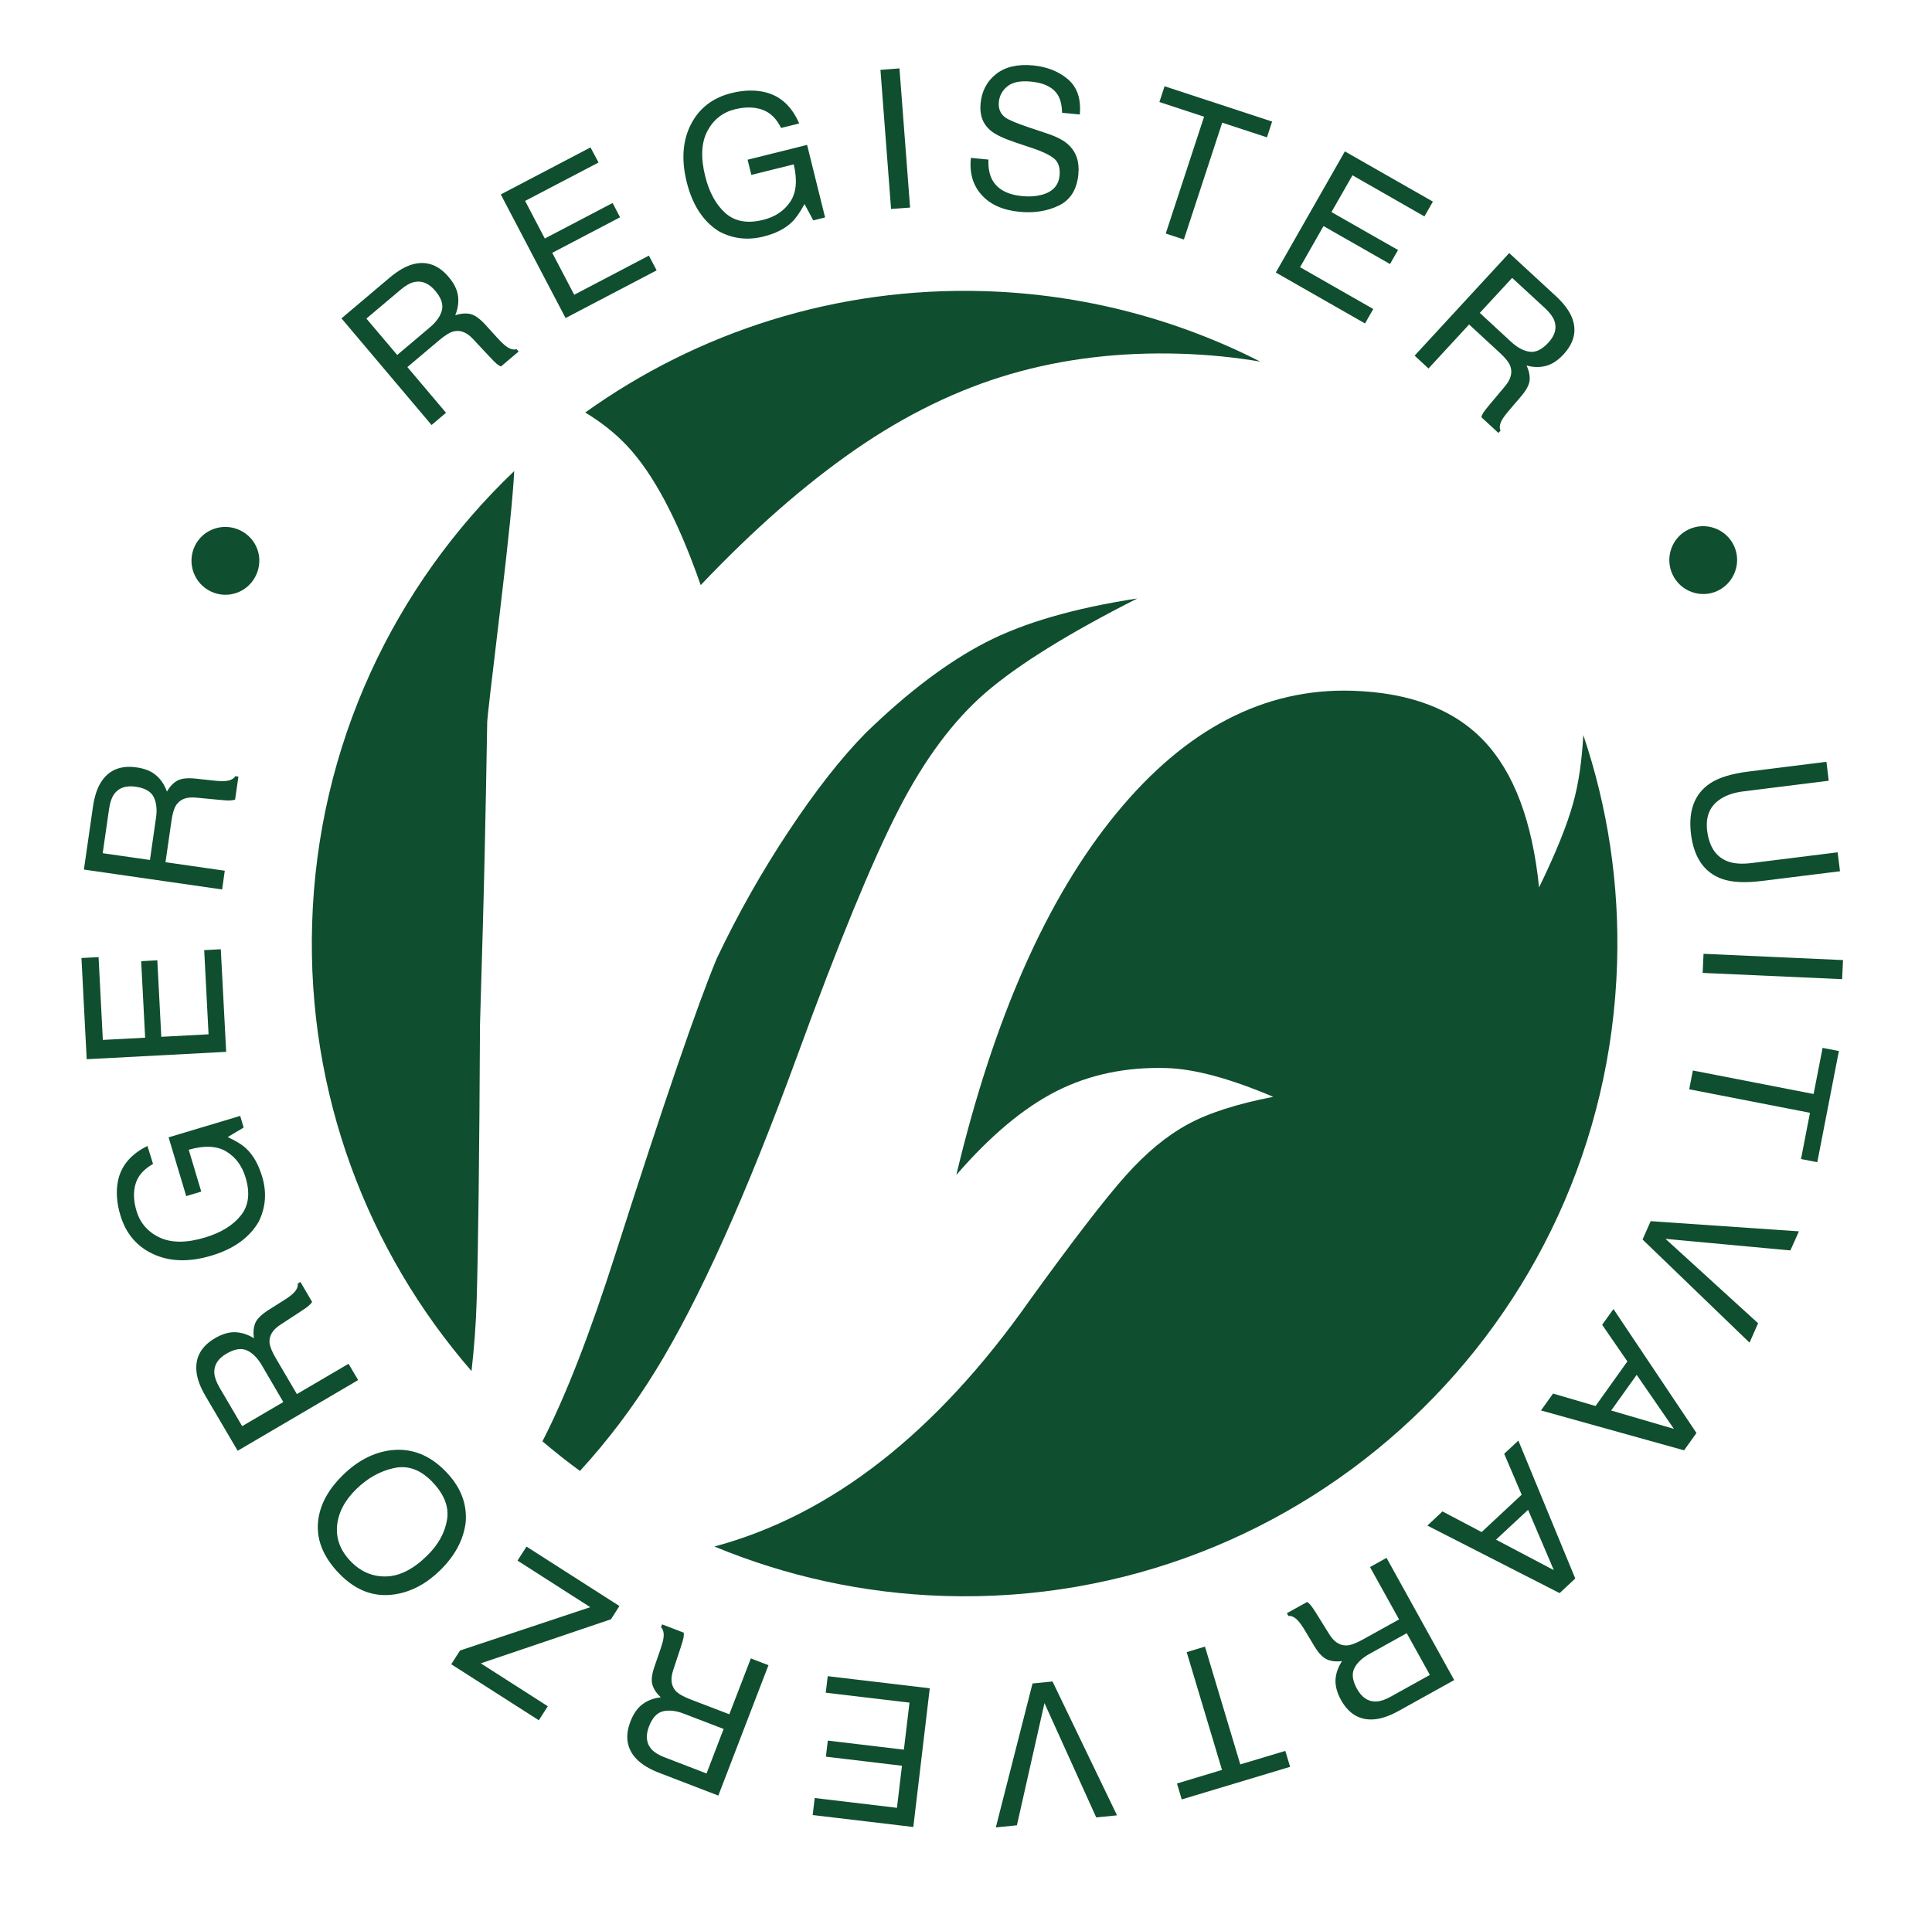 <svg xmlns="http://www.w3.org/2000/svg" xmlns:xlink="http://www.w3.org/1999/xlink" id="Laag_1" x="0px" y="0px" viewBox="0 0 262.07 258.68" style="enable-background:new 0 0 262.07 258.68;" xml:space="preserve"><style type="text/css">	.st0{fill:#0F4E2E;}</style><g>	<path class="st0" d="M65.11,139c0.29-9.69,0.51-17.35,0.63-22.98c0.13-5.63,0.24-11.68,0.35-18.14c0.01-0.46,0.61-5.62,1.79-15.46  c1.11-9.29,1.73-15.44,1.87-18.51c-16.26,15.51-26.67,37.15-27.41,61.38c-0.71,23.15,7.55,44.5,21.62,60.72  c0.35-3.1,0.6-6.29,0.7-9.63C64.87,169.29,65.02,156.82,65.11,139"></path>	<path class="st0" d="M214.77,99.72c-0.19,3.48-0.63,6.56-1.36,9.18c-0.83,3.02-2.38,6.86-4.64,11.49  c-0.92-8.99-3.42-15.62-7.5-19.9c-4.07-4.28-10.03-6.54-17.87-6.78c-11.9-0.36-22.56,5.18-31.96,16.62  c-9.4,11.44-16.64,27.8-21.72,49.07c4.6-5.31,9.12-9.1,13.57-11.36c4.46-2.26,9.46-3.31,14.99-3.14c3.78,0.12,8.59,1.42,14.43,3.9  c-4.92,0.96-8.8,2.2-11.61,3.74c-2.82,1.53-5.62,3.84-8.39,6.94c-2.77,3.1-7.1,8.72-12.98,16.85  c-12.7,18.07-26.97,29.22-42.82,33.48c9.65,4,20.16,6.37,31.22,6.71c48.89,1.49,89.72-36.93,91.22-85.81  C219.69,119.87,218.05,109.42,214.77,99.72"></path>	<path class="st0" d="M95.05,79.38c7.15-7.54,14.15-13.67,20.99-18.4c6.84-4.73,13.85-8.14,21.02-10.23  c7.18-2.09,14.87-3.01,23.09-2.76c3.75,0.12,7.35,0.48,10.81,1.07c-11.27-5.73-23.94-9.15-37.42-9.56  c-20.15-0.61-38.93,5.57-54.15,16.46c2.16,1.32,4.06,2.81,5.64,4.49C88.65,64.29,91.99,70.6,95.05,79.38"></path>	<path class="st0" d="M108.2,143.09c5.54-15.16,10.08-26.2,13.62-33.11c3.53-6.91,7.51-12.26,11.92-16.05  c4.41-3.79,11.25-8.04,20.54-12.74c-8.54,1.31-15.39,3.29-20.55,5.95c-5.16,2.66-10.6,6.76-16.31,12.31  c-3.34,3.4-6.82,7.85-10.45,13.33c-3.63,5.48-6.88,11.22-9.73,17.23c-2.6,6.21-7.16,19.5-13.69,39.9  c-3.52,11.04-6.84,19.56-9.97,25.63c1.65,1.4,3.34,2.74,5.09,4.02c3.83-4.19,7.26-8.73,10.27-13.63  C94.83,176.37,101.25,162.08,108.2,143.09"></path>	<path class="st0" d="M235.36,77.53c-0.86,2.4-3.47,3.65-5.87,2.79c-2.4-0.86-3.64-3.5-2.78-5.9c0.86-2.4,3.49-3.62,5.89-2.76  C234.99,72.53,236.22,75.13,235.36,77.53"></path>	<path class="st0" d="M34.9,77.63c-0.86,2.4-3.47,3.65-5.87,2.79c-2.4-0.86-3.64-3.5-2.79-5.9c0.86-2.4,3.49-3.62,5.89-2.76  C34.54,72.63,35.77,75.23,34.9,77.63"></path>	<path class="st0" d="M53.88,48.16l-4.18-4.94l4.66-3.93c0.65-0.55,1.25-0.89,1.81-1.02c1.04-0.24,2,0.15,2.87,1.18  c0.81,0.96,1.11,1.84,0.9,2.65c-0.21,0.81-0.76,1.59-1.66,2.34L53.88,48.16z M58.54,57.66L60.5,56l-5.24-6.2l4.34-3.66  c0.78-0.66,1.42-1.05,1.94-1.18c0.91-0.22,1.79,0.13,2.63,1.04l2.16,2.31c0.5,0.54,0.86,0.9,1.06,1.06  c0.21,0.16,0.39,0.28,0.56,0.35l2.4-2.03l-0.27-0.32c-0.41,0.12-0.87,0.01-1.38-0.36c-0.3-0.21-0.69-0.58-1.18-1.11l-1.71-1.88  c-0.75-0.81-1.42-1.29-2.02-1.42c-0.6-0.13-1.28-0.08-2.04,0.17c0.36-0.88,0.49-1.75,0.38-2.6c-0.11-0.86-0.53-1.72-1.26-2.58  c-1.4-1.66-3.03-2.24-4.89-1.73c-0.97,0.27-2,0.87-3.09,1.78l-6.57,5.55L58.54,57.66z M76.72,43.15l12.35-6.47l-1.05-2l-10.13,5.31  l-2.98-5.69l9.2-4.82l-1.01-1.94l-9.2,4.82l-2.67-5.1l9.96-5.21L80.1,20l-12.17,6.38L76.72,43.15z M99.21,12.63  c-2.48,0.62-4.29,1.99-5.42,4.11c-1.19,2.23-1.4,4.88-0.64,7.96c0.77,3.09,2.21,5.31,4.33,6.66c1.89,1.03,3.91,1.27,6.05,0.74  c1.66-0.41,2.95-1.06,3.87-1.95c0.55-0.52,1.12-1.34,1.73-2.47l1.19,2.22l1.6-0.4l-2.44-9.84l-8.07,2.01l0.51,2.06l5.75-1.43  c0.51,2.16,0.35,3.85-0.48,5.08c-0.83,1.23-2.05,2.05-3.68,2.45c-2.12,0.53-3.83,0.22-5.11-0.92c-1.28-1.14-2.19-2.8-2.74-4.99  c-0.63-2.53-0.53-4.57,0.29-6.13c0.82-1.56,2.07-2.55,3.73-2.96c1.4-0.35,2.64-0.33,3.72,0.05c1.08,0.38,1.93,1.21,2.55,2.48  l2.46-0.61c-1-2.3-2.51-3.71-4.55-4.22C102.47,12.17,100.91,12.21,99.21,12.63 M120.87,28.35l2.58-0.19l-1.44-18.88l-2.58,0.2  L120.87,28.35z M131.7,21.42c-0.22,2.03,0.27,3.71,1.45,5.02c1.18,1.32,2.91,2.09,5.2,2.3c1.96,0.18,3.73-0.1,5.29-0.86  c1.56-0.76,2.45-2.18,2.64-4.27c0.16-1.68-0.3-3.01-1.38-4c-0.62-0.57-1.54-1.05-2.75-1.46l-2.51-0.84  c-1.69-0.57-2.76-1.02-3.23-1.34c-0.7-0.5-1.01-1.21-0.92-2.13c0.08-0.84,0.46-1.55,1.15-2.12c0.69-0.57,1.76-0.79,3.2-0.65  c1.79,0.16,3.01,0.78,3.66,1.83c0.35,0.58,0.54,1.38,0.57,2.4l2.4,0.23c0.19-2.1-0.34-3.68-1.59-4.76  c-1.25-1.08-2.84-1.71-4.77-1.9c-2.09-0.19-3.76,0.2-5,1.18c-1.24,0.98-1.94,2.31-2.1,4.01c-0.15,1.56,0.32,2.8,1.41,3.69  c0.63,0.51,1.73,1.04,3.31,1.57l2.42,0.81c1.31,0.44,2.26,0.91,2.85,1.39c0.58,0.49,0.82,1.26,0.73,2.28  c-0.13,1.37-0.95,2.25-2.47,2.64c-0.78,0.2-1.64,0.26-2.56,0.17c-2.06-0.19-3.44-0.95-4.14-2.28c-0.36-0.71-0.53-1.6-0.48-2.68  L131.7,21.42z M157.97,11.7l-0.7,2.14l6.06,1.99l-5.2,15.85l2.46,0.81l5.2-15.85l6.07,1.99l0.7-2.14L157.97,11.7z M173.06,36.97  l12.1,6.91l1.12-1.96l-9.93-5.67l3.18-5.58l9.02,5.15l1.09-1.9l-9.03-5.15l2.85-4.99l9.76,5.58l1.15-2.01l-11.94-6.81L173.06,36.97  z M200.73,42.45l4.39-4.75l4.48,4.13c0.62,0.58,1.04,1.14,1.24,1.67c0.37,1.01,0.1,2-0.82,3c-0.86,0.92-1.69,1.33-2.52,1.22  c-0.83-0.11-1.67-0.56-2.53-1.35L200.73,42.45z M191.89,48.25l1.88,1.74l5.51-5.97l4.17,3.85c0.75,0.69,1.22,1.28,1.41,1.78  c0.33,0.88,0.09,1.79-0.7,2.74l-2.03,2.42c-0.48,0.57-0.78,0.96-0.92,1.18c-0.14,0.23-0.23,0.43-0.27,0.61l2.31,2.13l0.29-0.31  c-0.18-0.4-0.11-0.86,0.18-1.41c0.17-0.32,0.49-0.76,0.96-1.31l1.65-1.93c0.71-0.84,1.1-1.56,1.16-2.18c0.05-0.61-0.08-1.28-0.42-2  c0.92,0.25,1.79,0.27,2.62,0.05c0.83-0.21,1.64-0.74,2.4-1.57c1.47-1.6,1.85-3.28,1.11-5.06c-0.39-0.93-1.11-1.88-2.15-2.84  l-6.33-5.84L191.89,48.25z M247.75,103.35l-10.55,1.32c-2.31,0.29-4.05,0.82-5.22,1.6c-2.13,1.42-2.99,3.72-2.6,6.9  c0.4,3.18,1.8,5.21,4.21,6.07c1.32,0.47,3.14,0.56,5.45,0.27l10.55-1.31l-0.32-2.57l-11.62,1.45c-1.36,0.17-2.46,0.1-3.31-0.23  c-1.58-0.6-2.5-1.99-2.77-4.16c-0.22-1.81,0.3-3.19,1.57-4.12c0.84-0.63,1.94-1.03,3.3-1.2l11.62-1.45L247.75,103.35z   M231.08,129.4l-0.12,2.59l18.92,0.85l0.12-2.59L231.08,129.4z M249.44,142.59l-2.21-0.43l-1.22,6.26l-16.38-3.19l-0.49,2.55  l16.38,3.19l-1.22,6.27l2.21,0.43L249.44,142.59z M244.02,167.05l-20.11-1.38l-1.1,2.49l14.51,13.99l1.16-2.63l-12.56-11.45  l16.94,1.57L244.02,167.05z M222.01,186.52l5.05,7.33l-8.51-2.49L222.01,186.52z M218.86,177.59l-1.53,2.14l3.42,4.97l-4.32,6.05  l-5.76-1.69l-1.64,2.29l19.41,5.41l1.68-2.35L218.86,177.59z M207.28,204.83l3.49,8.18l-7.84-4.13L207.28,204.83z M205.96,195.44  l-1.92,1.79l2.37,5.55l-5.43,5.07l-5.31-2.8l-2.05,1.92l17.94,9.16l2.12-1.98L205.96,195.44z M190.82,221.57l3.14,5.66l-5.33,2.96  c-0.75,0.41-1.4,0.63-1.97,0.65c-1.07,0.03-1.93-0.54-2.59-1.72c-0.61-1.1-0.73-2.02-0.37-2.77c0.36-0.75,1.05-1.41,2.08-1.98  L190.82,221.57z M188.08,211.35l-2.24,1.25l3.94,7.1l-4.96,2.75c-0.89,0.49-1.6,0.75-2.13,0.78c-0.93,0.04-1.73-0.47-2.38-1.52  l-1.67-2.69c-0.39-0.63-0.67-1.04-0.84-1.24c-0.17-0.2-0.33-0.35-0.49-0.45l-2.75,1.53l0.21,0.37c0.43-0.04,0.85,0.16,1.28,0.62  c0.25,0.26,0.57,0.7,0.94,1.32l1.31,2.18c0.57,0.94,1.14,1.53,1.71,1.78c0.57,0.25,1.24,0.32,2.03,0.23  c-0.52,0.79-0.82,1.62-0.88,2.48c-0.05,0.86,0.19,1.78,0.74,2.78c1.05,1.9,2.54,2.78,4.46,2.64c1.01-0.08,2.13-0.46,3.37-1.15  l7.53-4.18L188.08,211.35z M175,239.7l-0.65-2.16l-6.11,1.83l-4.79-15.98l-2.48,0.75l4.79,15.98l-6.11,1.84l0.65,2.16L175,239.7z   M151.52,246.28l-8.75-18.16l-2.71,0.27l-4.98,19.53l2.86-0.29l3.74-16.58l7.02,15.51L151.52,246.28z M126.12,229.04l-13.84-1.64  l-0.27,2.24l11.36,1.35l-0.76,6.38l-10.32-1.23l-0.26,2.18l10.32,1.23l-0.68,5.71l-11.16-1.33l-0.27,2.31l13.65,1.62L126.12,229.04  z M98.16,234.56l-2.32,6.04l-5.69-2.19c-0.8-0.3-1.38-0.67-1.77-1.09c-0.71-0.8-0.83-1.83-0.35-3.09c0.45-1.17,1.08-1.86,1.89-2.06  c0.81-0.2,1.76-0.1,2.85,0.32L98.16,234.56z M104.24,225.91l-2.39-0.92l-2.92,7.58l-5.29-2.03c-0.95-0.37-1.61-0.74-1.97-1.13  c-0.63-0.69-0.75-1.62-0.36-2.8l0.99-3.01c0.23-0.7,0.37-1.18,0.42-1.44c0.04-0.26,0.05-0.48,0.03-0.66l-2.94-1.13l-0.15,0.4  c0.31,0.3,0.42,0.76,0.35,1.38c-0.04,0.36-0.18,0.88-0.41,1.57l-0.83,2.4c-0.36,1.04-0.45,1.86-0.27,2.45  c0.17,0.59,0.55,1.16,1.14,1.7c-0.95,0.11-1.77,0.41-2.46,0.92c-0.7,0.51-1.25,1.29-1.66,2.35c-0.78,2.03-0.5,3.73,0.84,5.12  c0.71,0.72,1.72,1.34,3.05,1.85l8.03,3.09L104.24,225.91z M84.02,217.88l-12.6-8.06l-1.22,1.9l9.87,6.32l-17.67,5.88l-1.19,1.86  l11.88,7.6l1.22-1.9l-9.09-5.82l17.66-5.98L84.02,217.88z M46.09,213.56c2.24,2.28,4.76,3.19,7.58,2.72  c2.19-0.36,4.2-1.45,6.03-3.24c2.03-1.99,3.18-4.16,3.47-6.52c0.21-2.54-0.71-4.85-2.75-6.93c-2.18-2.23-4.65-3.17-7.4-2.84  c-2.34,0.29-4.53,1.42-6.54,3.4c-1.86,1.83-2.96,3.78-3.28,5.85C42.79,208.65,43.75,211.18,46.09,213.56 M58.57,200.97  c1.67,1.7,2.36,3.44,2.07,5.2c-0.29,1.77-1.18,3.38-2.68,4.86c-1.87,1.84-3.73,2.79-5.55,2.84c-1.83,0.05-3.43-0.61-4.8-2.01  c-1.41-1.44-2.04-3.05-1.89-4.84c0.16-1.78,1.03-3.46,2.62-5.01c1.51-1.47,3.19-2.42,5.05-2.83  C55.27,198.75,56.99,199.35,58.57,200.97 M38.43,190.21l-5.58,3.27l-3.08-5.25c-0.43-0.74-0.66-1.39-0.7-1.96  c-0.06-1.07,0.49-1.95,1.66-2.63c1.08-0.63,2-0.78,2.76-0.44c0.76,0.34,1.44,1.02,2.03,2.03L38.43,190.21z M48.58,187.23l-1.3-2.21  l-7.01,4.11l-2.87-4.89c-0.52-0.88-0.79-1.58-0.84-2.11c-0.06-0.93,0.43-1.73,1.47-2.41l2.65-1.73c0.62-0.4,1.03-0.69,1.22-0.87  c0.2-0.17,0.34-0.34,0.44-0.49l-1.59-2.71l-0.36,0.22c0.05,0.42-0.14,0.86-0.58,1.29c-0.26,0.26-0.69,0.59-1.3,0.97l-2.15,1.36  c-0.92,0.6-1.51,1.18-1.74,1.75c-0.23,0.57-0.29,1.25-0.18,2.04c-0.81-0.5-1.64-0.77-2.5-0.81c-0.86-0.04-1.78,0.23-2.76,0.8  c-1.88,1.1-2.72,2.61-2.53,4.52c0.1,1.01,0.51,2.12,1.23,3.34l4.36,7.42L48.58,187.23z M16.33,164.87  c0.73,2.45,2.19,4.19,4.36,5.22c2.28,1.09,4.94,1.17,7.98,0.26c3.05-0.91,5.19-2.46,6.44-4.64c0.94-1.94,1.09-3.97,0.45-6.08  c-0.49-1.64-1.2-2.89-2.12-3.77c-0.54-0.53-1.4-1.06-2.55-1.6l2.16-1.29l-0.47-1.58l-9.71,2.91l2.39,7.97l2.04-0.61l-1.7-5.68  c2.13-0.61,3.83-0.53,5.1,0.24c1.27,0.77,2.14,1.95,2.62,3.56c0.63,2.1,0.41,3.81-0.67,5.14c-1.08,1.34-2.69,2.32-4.85,2.97  c-2.49,0.75-4.54,0.75-6.14,0c-1.6-0.75-2.64-1.95-3.14-3.59c-0.41-1.38-0.46-2.62-0.12-3.72c0.33-1.09,1.12-1.98,2.36-2.67  L20,155.47c-2.25,1.11-3.58,2.69-4,4.75C15.72,161.64,15.82,163.19,16.33,164.87 M30.68,142.7l-0.73-13.92l-2.25,0.12l0.59,11.42  l-6.41,0.34l-0.54-10.38l-2.19,0.12l0.54,10.38l-5.74,0.3l-0.58-11.23l-2.32,0.12l0.71,13.73L30.68,142.7z M20.34,116.67  l-6.41-0.92l0.87-6.03c0.12-0.84,0.34-1.5,0.67-1.97c0.62-0.87,1.6-1.21,2.94-1.02c1.24,0.18,2.05,0.64,2.43,1.38  c0.38,0.75,0.49,1.7,0.32,2.85L20.34,116.67z M30.13,120.67l0.36-2.54l-8.04-1.16l0.81-5.62c0.14-1.01,0.37-1.73,0.67-2.17  c0.53-0.77,1.42-1.09,2.65-0.97l3.15,0.3c0.74,0.07,1.23,0.1,1.5,0.08c0.26-0.01,0.48-0.05,0.66-0.11l0.45-3.12l-0.42-0.06  c-0.23,0.37-0.65,0.58-1.27,0.65c-0.36,0.04-0.9,0.03-1.62-0.05l-2.53-0.27c-1.1-0.11-1.91-0.02-2.45,0.28  c-0.54,0.3-1.01,0.79-1.41,1.48c-0.32-0.9-0.79-1.62-1.45-2.19c-0.64-0.57-1.53-0.93-2.66-1.09c-2.15-0.31-3.75,0.34-4.8,1.96  c-0.55,0.85-0.92,1.98-1.12,3.38l-1.23,8.52L30.13,120.67z"></path></g></svg>